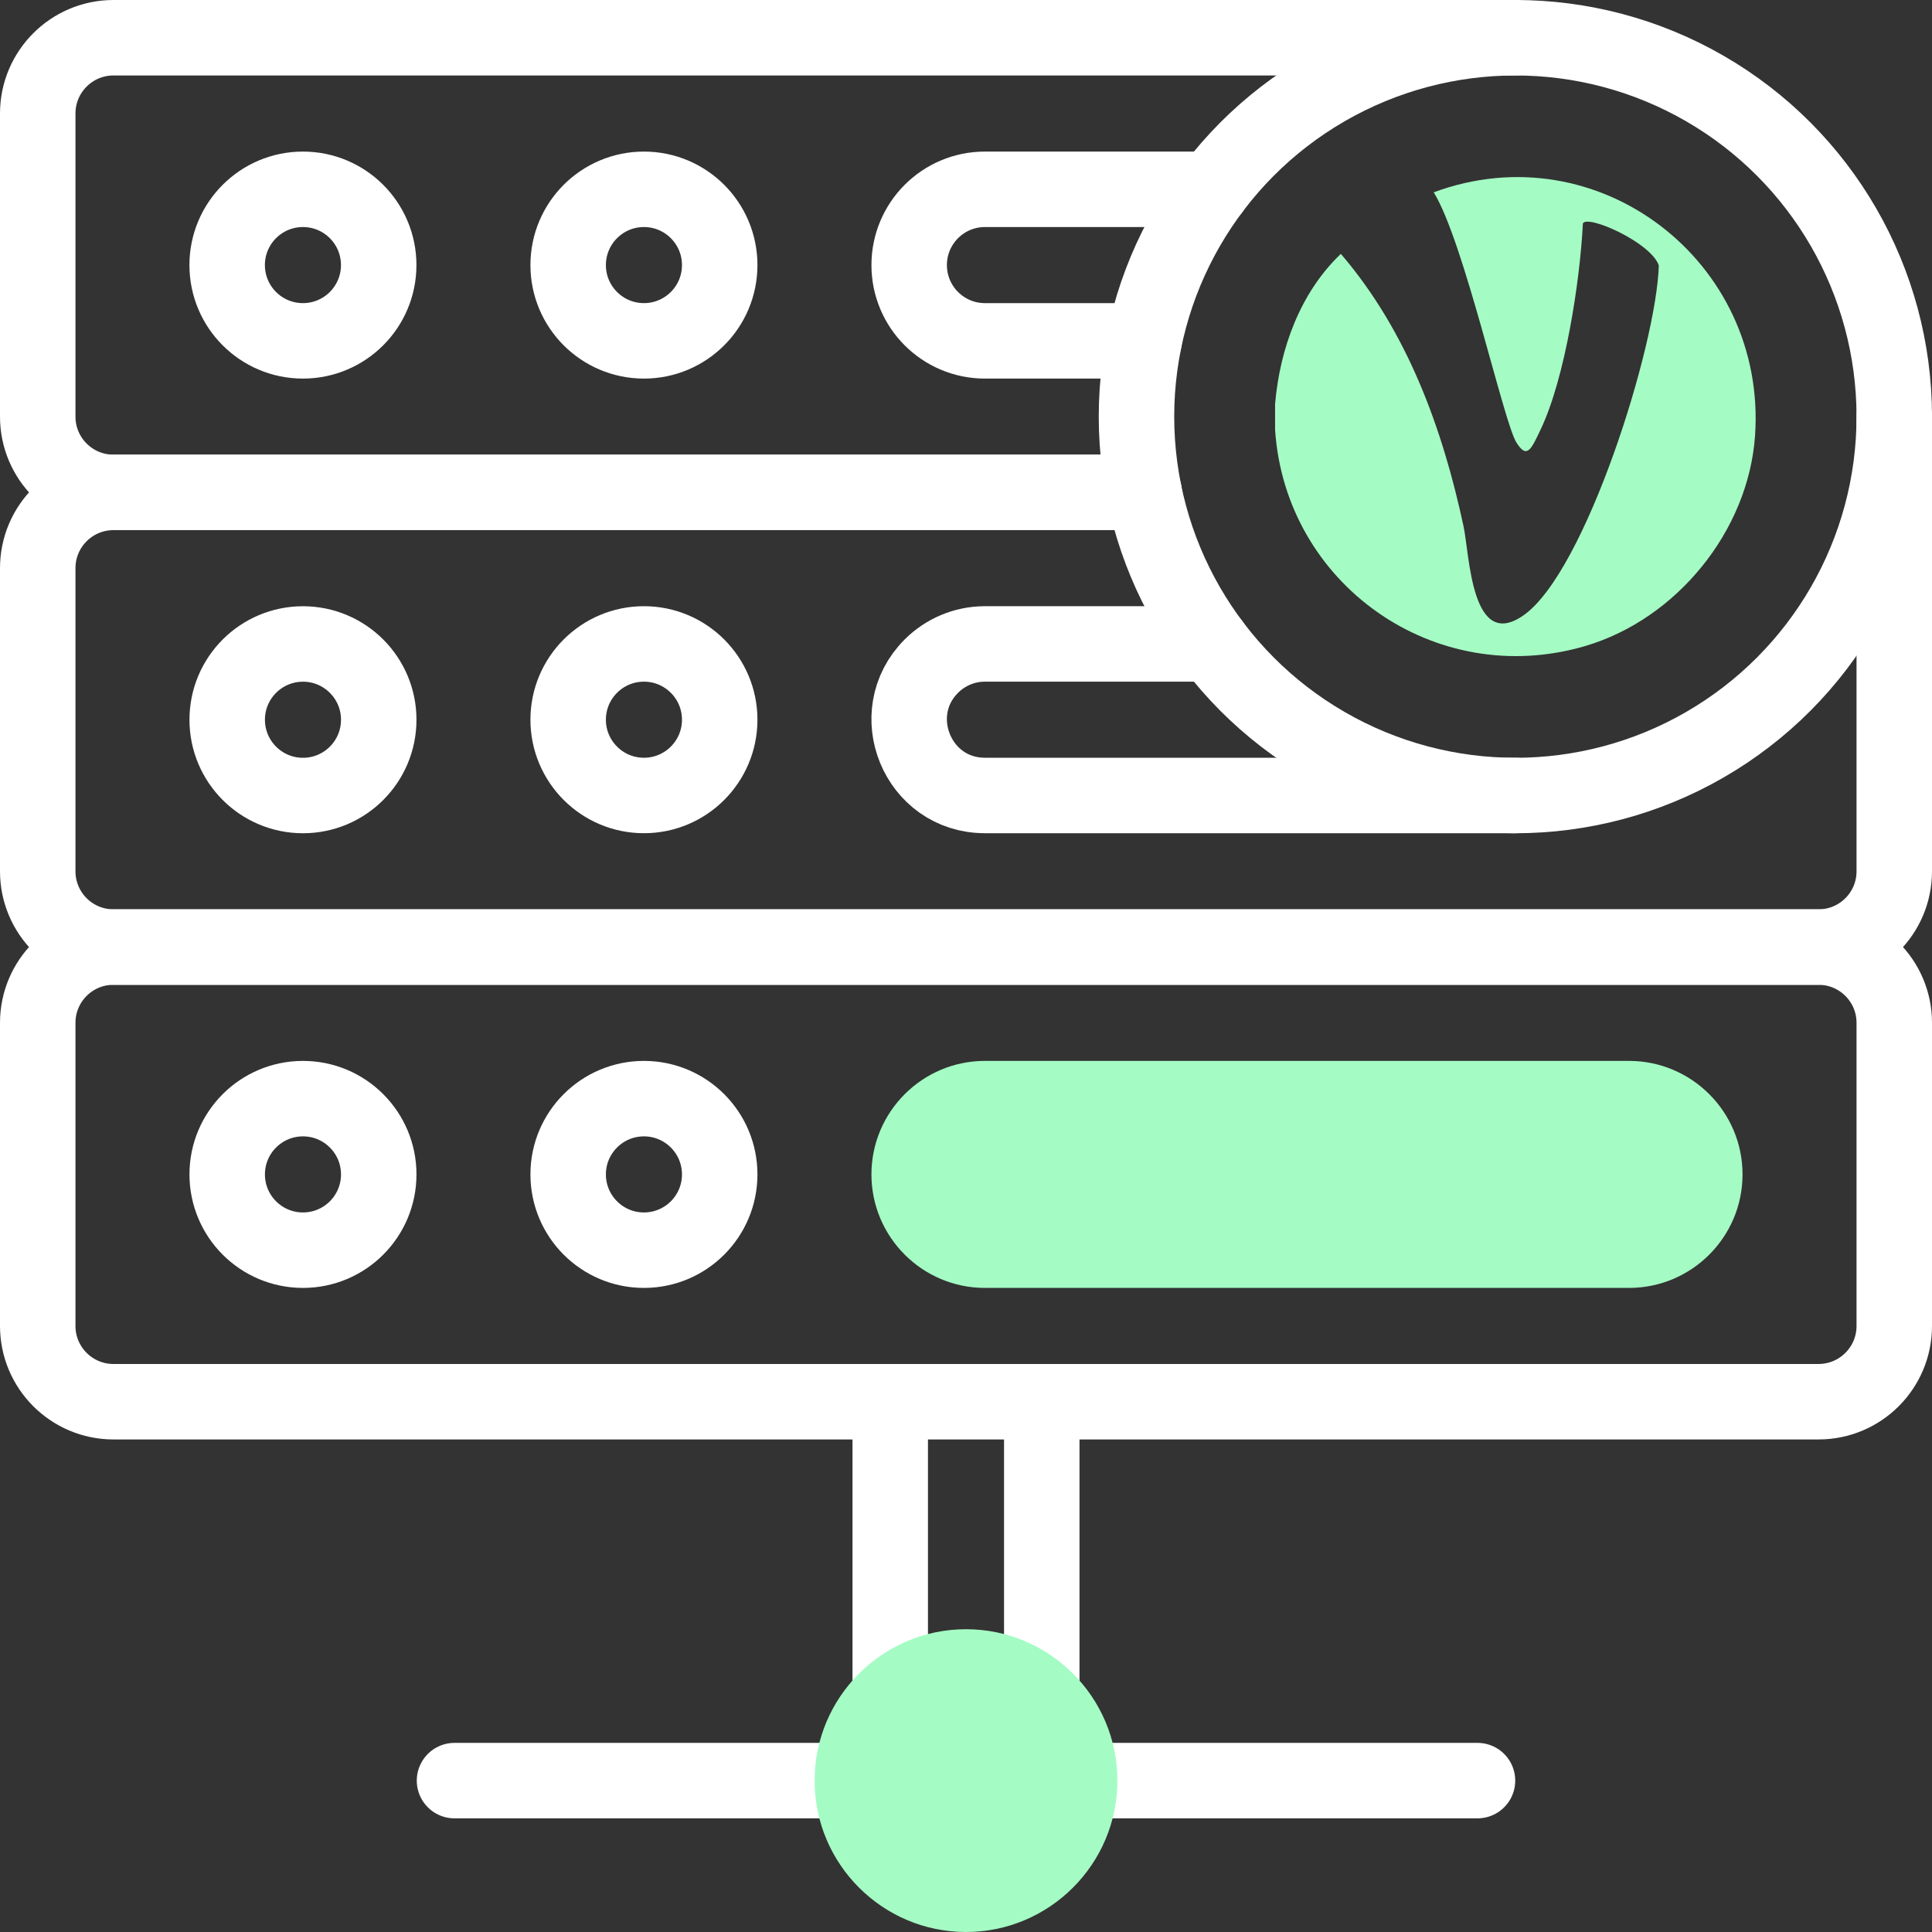 <svg xmlns="http://www.w3.org/2000/svg" id="Capa_1" viewBox="0 0 512 512"><rect x="0" y="0" width="512" height="512" fill="#333333" stroke="none"/><defs><style>.cls-1{fill:none;stroke:#fff;stroke-linecap:round;stroke-linejoin:round;stroke-width:20px;}.cls-2{fill:#a4fcc4;}</style></defs><path class="cls-1" d="M401.59,10H30.08c-11.09,0-20.08,8.99-20.08,20.08v80.33c0,11.1,8.99,20.08,20.08,20.08h273.11"></path><path class="cls-1" d="M60.2,70.25c0-11.09,8.99-20.08,20.08-20.08s20.08,8.99,20.08,20.08-8.99,20.08-20.08,20.08-20.08-8.99-20.08-20.08Z"></path><path class="cls-1" d="M150.57,70.25c0-11.09,8.99-20.08,20.08-20.08s20.08,8.99,20.08,20.08-8.99,20.08-20.08,20.08-20.08-8.99-20.08-20.08Z"></path><path class="cls-1" d="M303.19,90.33h-42.17c-11.1,0-20.08-8.99-20.08-20.08s8.99-20.08,20.08-20.08h60.24"></path><path class="cls-1" d="M303.19,130.49H30.08c-11.09,0-20.08,8.99-20.08,20.08v80.33c0,11.09,8.99,20.08,20.08,20.08h451.84c11.1,0,20.08-8.99,20.08-20.08v-120.49"></path><circle class="cls-1" cx="80.29" cy="190.74" r="20.08"></circle><path class="cls-1" d="M150.57,190.73c0-11.09,8.99-20.08,20.08-20.08s20.08,8.99,20.08,20.08-8.99,20.08-20.08,20.08-20.08-8.99-20.08-20.08Z"></path><path class="cls-1" d="M321.27,170.65h-60.25c-5.54,0-10.56,2.25-14.2,5.88-12.54,12.54-3.75,34.28,14.2,34.28h140.57"></path><path class="cls-1" d="M481.92,371.47H30.08c-11.09,0-20.08-8.99-20.08-20.08v-80.33c0-11.09,8.99-20.08,20.08-20.08h451.84c11.09,0,20.08,8.99,20.08,20.08v80.33c0,11.09-8.99,20.08-20.08,20.08h0Z"></path><circle class="cls-1" cx="80.29" cy="311.23" r="20.08"></circle><path class="cls-1" d="M150.57,311.23c0-11.09,8.99-20.08,20.08-20.08s20.08,8.99,20.08,20.08-8.99,20.08-20.08,20.08-20.08-8.99-20.08-20.08Z"></path><path class="cls-2" d="M261.02,341.31c-16.59,0-30.08-13.49-30.08-30.08s13.49-30.08,30.08-30.08h170.69c16.59,0,30.08,13.49,30.08,30.08s-13.49,30.08-30.08,30.08h-170.69Z"></path><line class="cls-1" x1="276.08" y1="449.43" x2="276.08" y2="371.47"></line><line class="cls-1" x1="235.92" y1="449.43" x2="235.92" y2="371.47"></line><line class="cls-1" x1="391.55" y1="471.88" x2="286.12" y2="471.88"></line><line class="cls-1" x1="225.88" y1="471.88" x2="120.45" y2="471.88"></line><circle class="cls-1" cx="401.59" cy="110.41" r="100.41"></circle><path class="cls-2" d="M256,512c-22.12,0-40.12-18-40.12-40.12s18-40.12,40.12-40.12,40.12,18,40.12,40.12-18,40.12-40.12,40.12Z"></path><path class="cls-2" d="M337.91,113.88v-6.81c1.25-14.62,6.64-29.52,17.43-39.79,17.56,20.46,26.93,46.14,32.52,72.23,1.6,7.48,2.02,33.4,15.99,23.48,16.37-11.62,35.16-71.45,35.75-92.66-2.12-6.13-19.03-13.57-20.12-11.11-.77,15.38-4.71,40.91-11.14,54.48-2.57,5.43-3.68,8.03-6.47,3.58-3.45-5.49-13.88-53.34-21.92-66.31,43.58-16.17,88.36,18.38,85.15,64.52-1.76,25.25-20.83,48.64-45.09,55.74-39.82,11.64-79.41-16.49-82.1-57.35h0Z"></path></svg>
